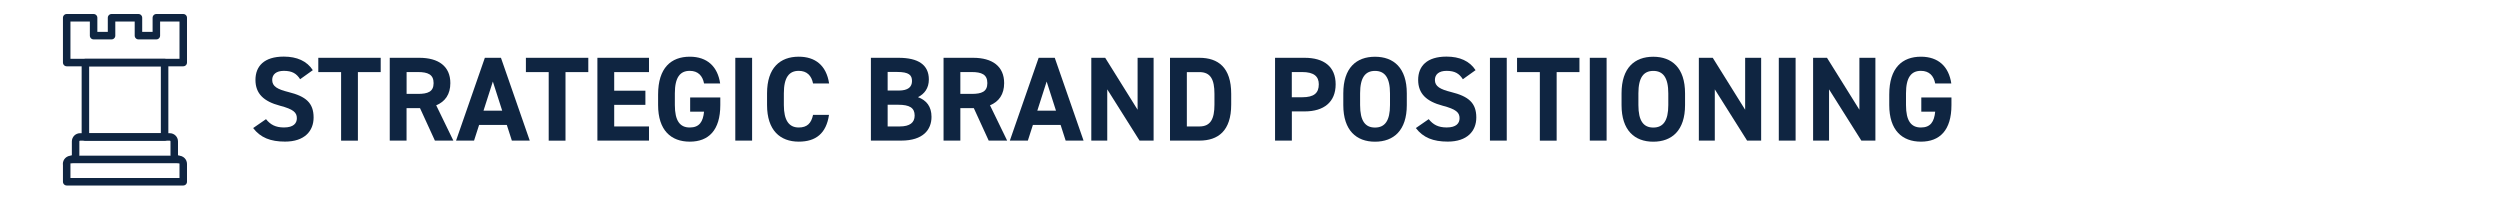 <svg xmlns="http://www.w3.org/2000/svg" id="Lager_1" viewBox="0 0 500 39.89"><defs><style>      .st0 {        fill: #0f2541;      }      .st1 {        fill: none;        stroke: #0f2541;        stroke-linecap: round;        stroke-linejoin: round;        stroke-width: 1.5px;      }    </style></defs><g><rect class="st1" x="17.08" y="12.51" width="15.84" height="14.89"></rect><path class="st1" d="M13.34,32.79v3.56h23.31v-3.56c0-.5-.4-.9-.9-.9h0c-.5,0-.9-.4-.9-.9v-2.7c0-.5-.4-.9-.9-.9h-17.93c-.5,0-.9.4-.9.9v2.7c0,.5-.4.9-.9.9h0c-.5,0-.9.4-.9.9Z"></path><polygon class="st1" points="31.27 7.13 27.69 7.13 27.69 3.55 22.31 3.55 22.31 7.13 18.72 7.13 18.72 3.55 13.34 3.55 13.34 12.51 36.65 12.51 36.65 3.55 31.27 3.55 31.27 7.13"></polygon><line class="st1" x1="14.24" y1="31.89" x2="35.75" y2="31.89"></line></g><g><path class="st0" d="M60.03,15.85c-.72-1.13-1.58-1.68-3.26-1.68-1.51,0-2.33.7-2.33,1.82,0,1.3,1.06,1.87,3.26,2.42,3.46.86,5.02,2.16,5.02,5.09,0,2.71-1.82,4.82-5.71,4.82-2.9,0-4.92-.79-6.38-2.71l2.57-1.78c.89,1.1,1.9,1.66,3.6,1.66,1.92,0,2.57-.84,2.57-1.85,0-1.15-.7-1.8-3.38-2.5-3.26-.86-4.9-2.42-4.9-5.16s1.73-4.66,5.66-4.66c2.64,0,4.63.89,5.81,2.71l-2.52,1.8Z"></path><path class="st0" d="M76.14,11.56v2.86h-4.56v13.71h-3.36v-13.71h-4.56v-2.86h12.48Z"></path><path class="st0" d="M86.98,28.12l-2.98-6.5h-2.69v6.5h-3.36V11.56h5.93c3.82,0,6.19,1.7,6.19,5.06,0,2.23-1.03,3.7-2.83,4.44l3.43,7.06h-3.7ZM83.58,18.78c1.99,0,3.14-.43,3.14-2.16s-1.15-2.21-3.14-2.21h-2.26v4.37h2.26Z"></path><path class="st0" d="M91.21,28.12l5.76-16.56h3.22l5.76,16.56h-3.58l-1.01-3.14h-5.54l-1.01,3.14h-3.6ZM96.7,22.14h3.74l-1.87-5.83-1.87,5.83Z"></path><path class="st0" d="M117.66,11.56v2.86h-4.56v13.71h-3.36v-13.71h-4.56v-2.86h12.48Z"></path><path class="st0" d="M129.8,11.56v2.86h-6.96v3.72h6.24v2.83h-6.24v4.32h6.96v2.83h-10.32V11.56h10.32Z"></path><path class="st0" d="M144.06,19.5v1.51c0,5.06-2.35,7.32-6.1,7.32s-6.34-2.26-6.34-7.32v-2.11c0-5.35,2.62-7.56,6.34-7.56,3.48,0,5.57,1.97,6.07,5.35h-3.22c-.29-1.51-1.18-2.52-2.86-2.52-1.94,0-2.98,1.32-2.98,4.49v2.35c0,3.17,1.03,4.49,2.98,4.49s2.66-1.18,2.86-3.17h-2.78v-2.83h6.02Z"></path><path class="st0" d="M150.42,28.12h-3.36V11.56h3.36v16.56Z"></path><path class="st0" d="M162.61,16.69c-.31-1.56-1.22-2.52-2.86-2.52-1.94,0-2.98,1.32-2.98,4.49v2.35c0,3.07,1.03,4.49,2.98,4.49,1.68,0,2.5-.84,2.86-2.52h3.19c-.55,3.72-2.64,5.35-6.05,5.35-3.72,0-6.34-2.26-6.34-7.32v-2.35c0-5.11,2.62-7.32,6.34-7.32,3.29,0,5.52,1.73,6.07,5.35h-3.22Z"></path><path class="st0" d="M179.72,11.56c3.91,0,6.05,1.39,6.05,4.34,0,1.71-.86,2.88-2.18,3.53,1.7.62,2.71,1.87,2.71,3.94,0,2.57-1.68,4.75-6.05,4.75h-6.07V11.56h5.54ZM177.53,18.11h2.23c1.85,0,2.64-.72,2.64-1.9s-.58-1.82-3-1.82h-1.87v3.72ZM177.53,25.29h2.42c2.02,0,2.98-.77,2.98-2.18,0-1.56-1.03-2.16-3.29-2.16h-2.11v4.34Z"></path><path class="st0" d="M197.74,28.12l-2.98-6.5h-2.69v6.5h-3.36V11.56h5.93c3.82,0,6.19,1.7,6.19,5.06,0,2.23-1.03,3.7-2.83,4.44l3.43,7.06h-3.7ZM194.33,18.78c1.99,0,3.14-.43,3.14-2.16s-1.15-2.21-3.14-2.21h-2.26v4.37h2.26Z"></path><path class="st0" d="M201.97,28.12l5.76-16.56h3.22l5.76,16.56h-3.58l-1.01-3.14h-5.54l-1.01,3.14h-3.6ZM207.46,22.14h3.74l-1.87-5.83-1.87,5.83Z"></path><path class="st0" d="M230.72,11.56v16.56h-2.81l-6.46-10.25v10.25h-3.19V11.56h2.78l6.48,10.39v-10.39h3.19Z"></path><path class="st0" d="M234,28.12V11.56h5.88c3.74,0,6.36,1.92,6.36,7.2v2.16c0,5.26-2.62,7.2-6.36,7.2h-5.88ZM242.89,20.92v-2.16c0-2.86-.77-4.34-3-4.34h-2.52v10.87h2.52c2.23,0,3-1.51,3-4.37Z"></path><path class="st0" d="M258.37,22.29v5.83h-3.36V11.56h5.93c3.82,0,6.19,1.75,6.19,5.3s-2.35,5.42-6.19,5.42h-2.57ZM260.45,19.45c2.33,0,3.31-.82,3.31-2.59,0-1.58-.98-2.45-3.31-2.45h-2.09v5.04h2.09Z"></path><path class="st0" d="M275,28.34c-3.72,0-6.34-2.26-6.34-7.32v-2.35c0-5.11,2.62-7.32,6.34-7.32s6.36,2.21,6.36,7.32v2.35c0,5.06-2.62,7.32-6.36,7.32ZM272.02,21.02c0,3.17,1.03,4.49,2.98,4.49s3-1.32,3-4.49v-2.35c0-3.17-1.06-4.49-3-4.49s-2.98,1.32-2.98,4.49v2.35Z"></path><path class="st0" d="M292.57,15.85c-.72-1.13-1.58-1.68-3.26-1.68-1.51,0-2.33.7-2.33,1.82,0,1.3,1.06,1.87,3.26,2.42,3.46.86,5.02,2.16,5.02,5.09,0,2.71-1.82,4.82-5.71,4.82-2.9,0-4.92-.79-6.38-2.71l2.57-1.78c.89,1.1,1.9,1.66,3.6,1.66,1.92,0,2.57-.84,2.57-1.85,0-1.15-.7-1.8-3.38-2.5-3.26-.86-4.9-2.42-4.9-5.16s1.73-4.66,5.67-4.66c2.64,0,4.63.89,5.81,2.71l-2.52,1.8Z"></path><path class="st0" d="M301.35,28.12h-3.36V11.56h3.36v16.56Z"></path><path class="st0" d="M315.89,11.56v2.86h-4.56v13.71h-3.36v-13.71h-4.56v-2.86h12.48Z"></path><path class="st0" d="M321.32,28.12h-3.36V11.56h3.36v16.56Z"></path><path class="st0" d="M330.65,28.34c-3.72,0-6.34-2.26-6.34-7.32v-2.35c0-5.11,2.62-7.32,6.34-7.32s6.36,2.21,6.36,7.32v2.35c0,5.06-2.62,7.32-6.36,7.32ZM327.68,21.02c0,3.17,1.03,4.49,2.98,4.49s3-1.32,3-4.49v-2.35c0-3.17-1.06-4.49-3-4.49s-2.98,1.32-2.98,4.49v2.35Z"></path><path class="st0" d="M352.23,11.56v16.56h-2.81l-6.46-10.25v10.25h-3.19V11.56h2.78l6.48,10.39v-10.39h3.19Z"></path><path class="st0" d="M359.12,28.12h-3.36V11.56h3.36v16.56Z"></path><path class="st0" d="M375.08,11.56v16.56h-2.81l-6.46-10.25v10.25h-3.19V11.56h2.78l6.48,10.39v-10.39h3.19Z"></path><path class="st0" d="M390.29,19.5v1.51c0,5.06-2.35,7.32-6.1,7.32s-6.34-2.26-6.34-7.32v-2.11c0-5.35,2.62-7.56,6.34-7.56,3.48,0,5.57,1.97,6.07,5.35h-3.22c-.29-1.51-1.18-2.52-2.86-2.52-1.94,0-2.98,1.32-2.98,4.49v2.35c0,3.17,1.03,4.49,2.98,4.49s2.66-1.18,2.86-3.17h-2.78v-2.83h6.02Z"></path></g></svg>